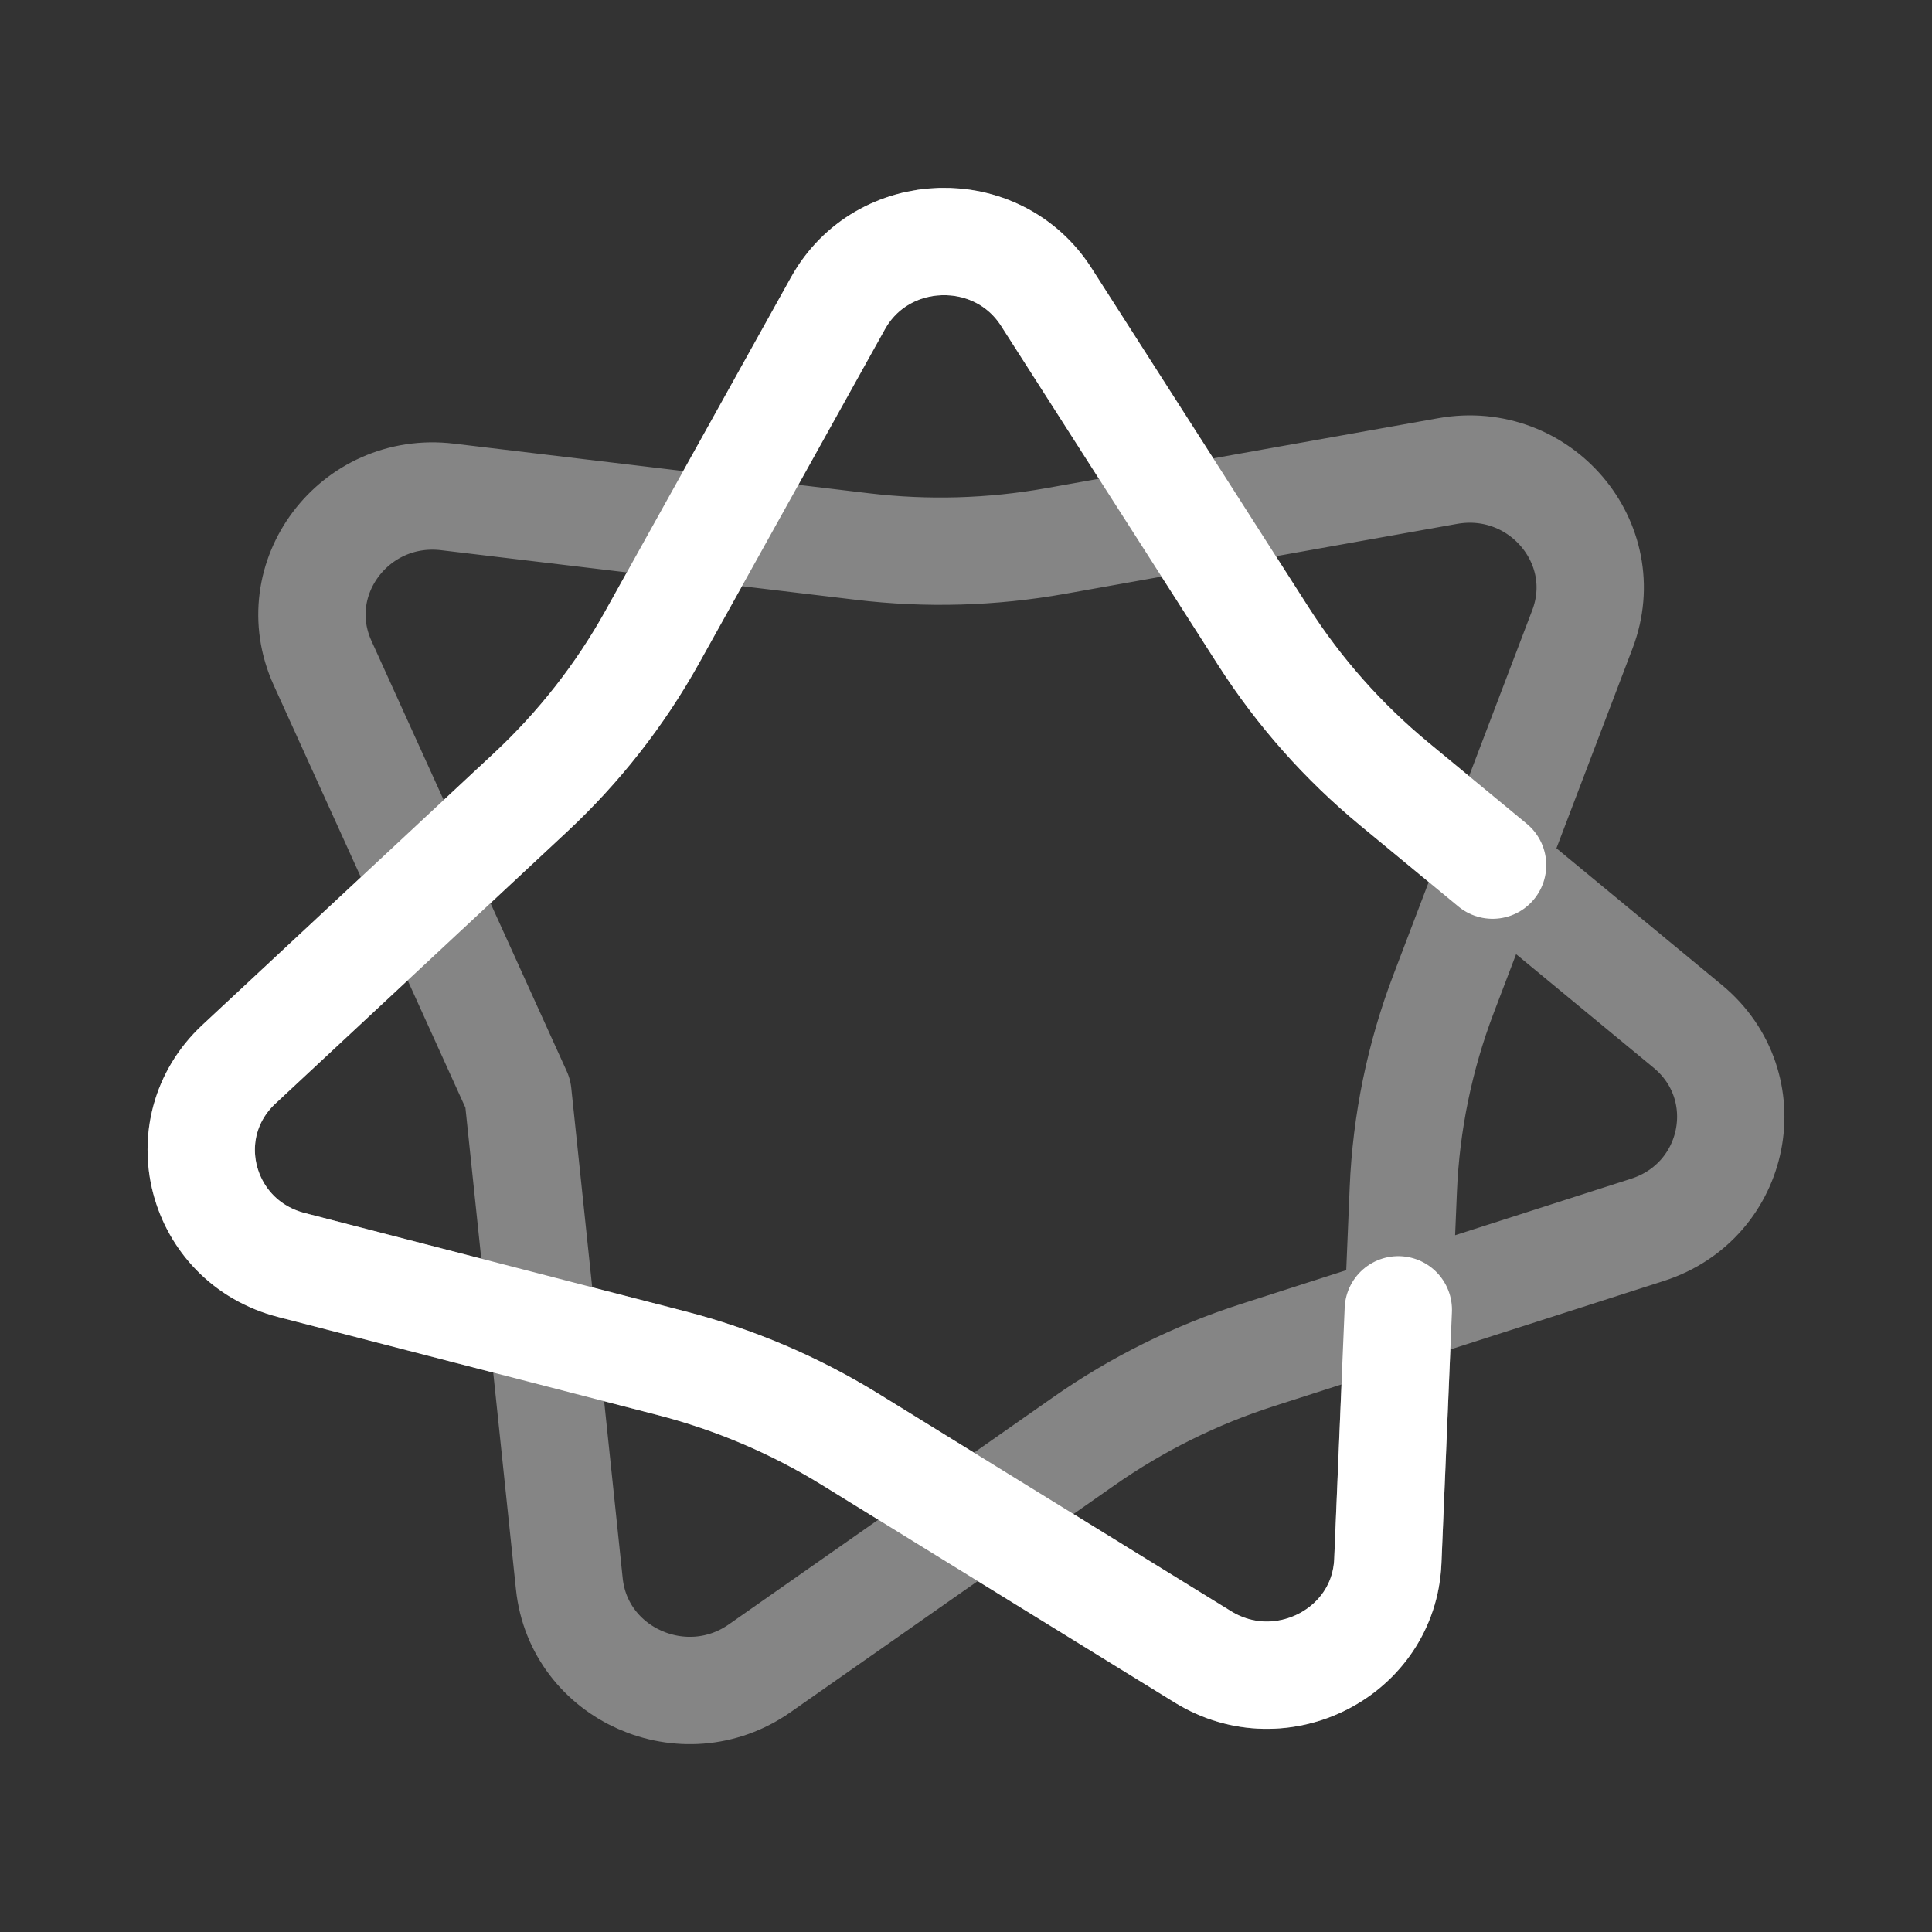 <svg width="54" height="54" viewBox="0 0 54 54" fill="none" xmlns="http://www.w3.org/2000/svg">
<rect x="0" y="0" width="54" height="54" fill="#333333" stroke="none"/>
<path opacity="0.4" d="M39.083 36.61L46.046 34.375C48.563 33.566 49.197 30.359 47.171 28.685L41.718 24.181M39.083 36.61L35.155 37.872C33.42 38.429 31.781 39.242 30.294 40.283L27.276 42.397M39.083 36.61L39.223 33.248C39.301 31.377 39.681 29.53 40.349 27.776L41.718 24.181M39.083 36.61L38.79 43.637C38.684 46.182 35.816 47.664 33.62 46.309L27.276 42.397M41.718 24.181L44.228 17.59C45.146 15.18 43.04 12.706 40.461 13.166L33.189 14.464M41.718 24.181L38.972 21.913C37.543 20.733 36.31 19.341 35.316 17.789L33.189 14.464M27.276 42.397L21.234 46.629C19.126 48.106 16.179 46.799 15.913 44.27L15.169 37.172M27.276 42.397L23.759 40.227C22.212 39.274 20.528 38.556 18.762 38.1L15.169 37.172M15.169 37.172L8.145 35.357C5.586 34.696 4.76 31.534 6.679 29.745L11.898 24.881M15.169 37.172L14.475 30.562L11.898 24.881M11.898 24.881L9.016 18.531C7.948 16.177 9.903 13.578 12.509 13.889L19.917 14.775M11.898 24.881L14.824 22.153C16.183 20.887 17.332 19.42 18.23 17.806L19.917 14.775M19.917 14.775L23.422 8.476C24.659 6.254 27.873 6.158 29.245 8.302L33.189 14.464M19.917 14.775L24.107 15.276C25.903 15.491 27.723 15.439 29.504 15.121L33.189 14.464" stroke="white" stroke-width="3" stroke-linecap="round" stroke-linejoin="round"/>
<path d="M39.083 36.61L38.79 43.637C38.684 46.182 35.816 47.664 33.62 46.309L27.276 42.397L23.759 40.227C22.212 39.274 20.528 38.556 18.762 38.1L15.169 37.172L8.145 35.357C5.586 34.696 4.76 31.534 6.679 29.745L11.898 24.881L14.824 22.153C16.183 20.887 17.332 19.42 18.23 17.806L19.917 14.775L23.422 8.476C24.659 6.254 27.873 6.158 29.245 8.302L33.189 14.464L35.316 17.789C36.31 19.341 37.543 20.733 38.972 21.913L41.718 24.181" stroke="white" stroke-width="3" stroke-linecap="round" stroke-linejoin="round"/>
</svg>
